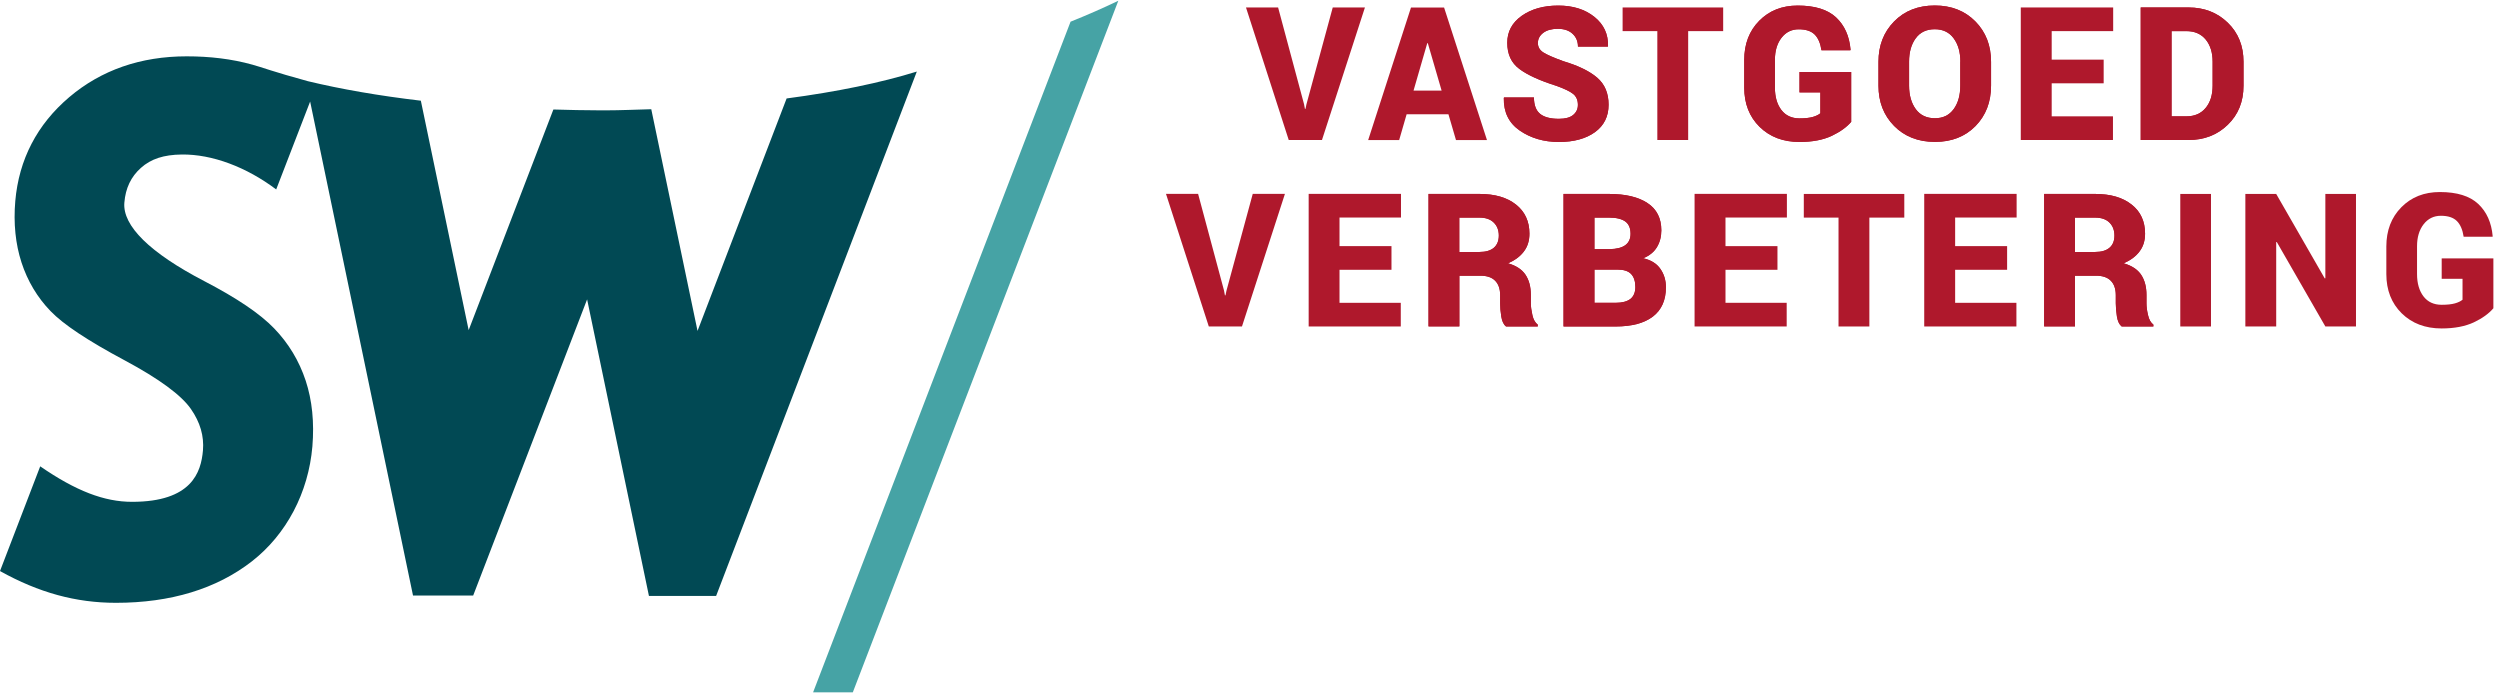 <svg xmlns="http://www.w3.org/2000/svg" viewBox="0 0 355 99"><path d="m111.7 13.98-12.65 33.01-6.57-31.48c-2.01.05-4.4.16-6.46.16-.25 0-.5 0-.75 0-2.29-.01-4.49-.05-6.69-.12l-12.03 31.33-6.79-32.58c-5.94-.7-11.35-1.64-16.04-2.77-4.92-1.34-6.62-2.01-7.89-2.35-2.95-.82-6.05-1.18-9.32-1.18-6.54 0-12.14 1.95-16.68 5.8-4.57 3.88-7.15 8.86-7.66 14.76-.27 3.14.03 6.08.88 8.7.86 2.65 2.25 4.97 4.11 6.9 1.82 1.9 5.28 4.2 10.58 7.03 4.85 2.6 8.01 4.92 9.38 6.9 1.31 1.9 1.87 3.82 1.7 5.87-.27 3.14-1.62 7.3-10.07 7.3-3.95 0-7.98-1.55-13.04-5.04l-5.71 14.87c5.51 3.07 10.78 4.51 16.46 4.51 7.78 0 14.28-1.98 19.31-5.89 4.9-3.82 8.03-9.75 8.59-16.32.28-3.4-.03-6.54-.95-9.33-.93-2.82-2.44-5.32-4.49-7.44-2.03-2.1-5.28-4.29-9.93-6.71-7.69-4-11.61-7.85-11.33-11.14.17-2.06.94-3.67 2.35-4.93 1.43-1.28 3.24-1.87 5.81-1.9 4.3-.05 9.16 1.77 13.4 4.96l4.82-12.48 14.61 70.15h8.54l16.18-42.06 8.78 42.11h9.54l28.5-74.46c-5.08 1.58-11.37 2.88-18.49 3.82" fill="#014954"></path><g fill="#af182c" transform="translate(165.28)"><path d="m19.89 14.78.13.68h.08l.13-.63 3.74-13.77h4.57l-6.1 18.82h-4.72l-6.07-18.82h4.56z"></path><path d="m35.44 12.87h3.99l-1.96-6.74h-.08zm4.96 3.36h-5.94l-1.06 3.66h-4.4l6.08-18.82h4.7l6.09 18.82h-4.4z"></path><path d="m58.78 14.89c0-.67-.22-1.18-.66-1.54s-1.23-.74-2.36-1.15c-2.38-.75-4.14-1.55-5.29-2.41s-1.72-2.09-1.72-3.72c0-1.57.68-2.85 2.05-3.82s3.1-1.46 5.2-1.46c2.09 0 3.79.54 5.13 1.61 1.33 1.07 1.97 2.45 1.93 4.14l-.03.08h-4.24c0-.75-.26-1.36-.77-1.83s-1.21-.7-2.1-.7c-.88 0-1.57.2-2.07.58-.5.39-.75.86-.75 1.44 0 .55.25.99.75 1.32s1.45.74 2.84 1.25c2.14.64 3.75 1.42 4.83 2.35s1.62 2.21 1.62 3.84c0 1.65-.64 2.95-1.93 3.89-1.29.93-3 1.4-5.12 1.4-2.14 0-3.98-.54-5.55-1.61-1.56-1.07-2.32-2.62-2.28-4.63l.03-.08h4.25c0 1.08.3 1.86.88 2.33s1.48.7 2.66.7c.91 0 1.58-.18 2.02-.54.46-.38.68-.85.68-1.44"></path><path d="m58.78 14.89c0-.67-.22-1.18-.66-1.54s-1.23-.74-2.36-1.15c-2.38-.75-4.14-1.55-5.29-2.41s-1.72-2.09-1.72-3.72c0-1.57.68-2.85 2.05-3.82s3.1-1.46 5.2-1.46c2.09 0 3.79.54 5.13 1.61 1.33 1.07 1.97 2.45 1.93 4.14l-.03.08h-4.24c0-.75-.26-1.36-.77-1.83s-1.21-.7-2.1-.7c-.88 0-1.57.2-2.07.58-.5.39-.75.86-.75 1.44 0 .55.25.99.75 1.32s1.45.74 2.84 1.25c2.14.64 3.75 1.42 4.83 2.35s1.62 2.21 1.62 3.84c0 1.65-.64 2.95-1.93 3.89-1.29.93-3 1.4-5.12 1.4-2.14 0-3.98-.54-5.55-1.61-1.56-1.07-2.32-2.62-2.28-4.63l.03-.08h4.25c0 1.08.3 1.86.88 2.33s1.48.7 2.66.7c.91 0 1.58-.18 2.02-.54.46-.38.68-.85.68-1.44"></path><path d="m79.41 4.42h-4.97v15.46h-4.38v-15.46h-4.93v-3.36h14.28z"></path><path d="m97.61 17.28c-.64.76-1.57 1.43-2.78 2.01-1.22.57-2.74.87-4.58.87-2.33 0-4.21-.72-5.67-2.15-1.45-1.43-2.18-3.29-2.18-5.57v-3.93c0-2.26.71-4.12 2.13-5.56s3.24-2.16 5.47-2.16c2.42 0 4.24.56 5.44 1.68s1.89 2.65 2.06 4.59l-.03.08h-4.1c-.15-.99-.47-1.74-.96-2.23-.5-.5-1.26-.75-2.27-.75-1.02 0-1.83.41-2.45 1.21s-.93 1.85-.93 3.12v3.96c0 1.31.3 2.36.91 3.16s1.47 1.2 2.57 1.2c.81 0 1.43-.07 1.89-.2.45-.13.82-.3 1.08-.52v-2.97h-2.96v-2.9h7.34v7.06z"></path><path d="m113.09 8.75c0-1.34-.31-2.44-.95-3.31-.63-.86-1.53-1.29-2.68-1.29-1.18 0-2.09.43-2.71 1.29-.63.86-.94 1.96-.94 3.31v3.41c0 1.36.32 2.48.95 3.34s1.54 1.29 2.72 1.29c1.15 0 2.03-.43 2.66-1.29s.94-1.98.94-3.34v-3.41zm4.36 3.41c0 2.32-.74 4.23-2.2 5.73-1.47 1.5-3.39 2.26-5.76 2.26-2.39 0-4.32-.76-5.8-2.26s-2.23-3.41-2.23-5.73v-3.38c0-2.31.74-4.22 2.22-5.73s3.4-2.27 5.78-2.27c2.36 0 4.28.76 5.77 2.27 1.48 1.51 2.22 3.41 2.22 5.73z"></path><path d="m97.61 17.28c-.64.76-1.57 1.43-2.78 2.01-1.22.57-2.74.87-4.58.87-2.33 0-4.21-.72-5.67-2.15-1.45-1.43-2.18-3.29-2.18-5.57v-3.93c0-2.26.71-4.12 2.13-5.56s3.24-2.16 5.47-2.16c2.42 0 4.24.56 5.44 1.68s1.89 2.65 2.06 4.59l-.03.08h-4.1c-.15-.99-.47-1.74-.96-2.23-.5-.5-1.26-.75-2.27-.75-1.02 0-1.83.41-2.45 1.21s-.93 1.85-.93 3.12v3.96c0 1.31.3 2.36.91 3.16s1.47 1.2 2.57 1.2c.81 0 1.43-.07 1.89-.2.45-.13.82-.3 1.08-.52v-2.97h-2.96v-2.9h7.34v7.06z"></path><path d="m113.09 8.75c0-1.34-.31-2.44-.95-3.31-.63-.86-1.53-1.29-2.68-1.29-1.18 0-2.09.43-2.71 1.29-.63.86-.94 1.96-.94 3.31v3.41c0 1.36.32 2.48.95 3.34s1.54 1.29 2.72 1.29c1.15 0 2.03-.43 2.66-1.29s.94-1.98.94-3.34v-3.41zm4.36 3.41c0 2.32-.74 4.23-2.2 5.73-1.47 1.5-3.39 2.26-5.76 2.26-2.39 0-4.32-.76-5.8-2.26s-2.23-3.41-2.23-5.73v-3.38c0-2.31.74-4.22 2.22-5.73s3.4-2.27 5.78-2.27c2.36 0 4.28.76 5.77 2.27 1.48 1.51 2.22 3.41 2.22 5.73z"></path><path d="m133.44 11.83h-7.38v4.69h8.7v3.36h-13.09v-18.82h13.12v3.36h-8.73v4.05h7.38z"></path><path d="m143.08 4.42v12.1h2.12c1.16 0 2.07-.4 2.73-1.2s.98-1.85.98-3.16v-3.41c0-1.3-.33-2.34-.98-3.14-.66-.79-1.57-1.19-2.73-1.19zm-4.38 15.46v-18.82h6.8c2.21 0 4.07.72 5.56 2.16s2.24 3.3 2.24 5.56v3.38c0 2.27-.75 4.12-2.24 5.56s-3.34 2.16-5.56 2.16z"></path><path d="m143.08 4.42v12.1h2.12c1.16 0 2.07-.4 2.73-1.2s.98-1.85.98-3.16v-3.41c0-1.3-.33-2.34-.98-3.14-.66-.79-1.57-1.19-2.73-1.19zm-4.38 15.46v-18.82h6.8c2.21 0 4.07.72 5.56 2.16s2.24 3.3 2.24 5.56v3.38c0 2.27-.75 4.12-2.24 5.56s-3.34 2.16-5.56 2.16z"></path><path d="m8.53 41.25.13.69h.08l.13-.63 3.74-13.78h4.57l-6.1 18.83h-4.71l-6.08-18.83h4.56z"></path><path d="m32.31 38.31h-7.38v4.69h8.7v3.36h-13.08v-18.83h13.11v3.36h-8.73v4.06h7.38z"></path><path d="m41.95 35.78h2.88c.88 0 1.55-.2 2.02-.6.46-.4.7-.97.7-1.73 0-.77-.24-1.38-.72-1.85s-1.15-.7-2.03-.7h-2.86v4.88zm0 3.36v7.21h-4.38v-18.81h7.24c2.18 0 3.91.5 5.18 1.51 1.27 1 1.91 2.39 1.91 4.13 0 .97-.25 1.81-.77 2.5-.51.7-1.27 1.27-2.27 1.71 1.16.33 1.98.88 2.49 1.64.5.76.75 1.71.75 2.85v1.19c0 .49.08 1.05.22 1.68s.4 1.08.76 1.35v.26h-4.5c-.35-.27-.57-.74-.68-1.42s-.16-1.31-.16-1.89v-1.14c0-.89-.24-1.58-.71-2.05-.47-.48-1.17-.71-2.08-.71h-3z"></path><path d="m61.13 38.28v4.72h3.01c.93 0 1.63-.19 2.1-.55.46-.37.7-.93.7-1.69 0-.81-.2-1.43-.6-1.85s-1.05-.63-1.95-.63zm0-2.9h2.17c.99-.02 1.73-.21 2.22-.57s.74-.91.74-1.61c0-.8-.25-1.39-.75-1.75s-1.27-.55-2.3-.55h-2.08zm-4.39 10.98v-18.82h6.46c2.34 0 4.16.43 5.47 1.3 1.31.86 1.96 2.16 1.96 3.87 0 .9-.21 1.69-.63 2.39-.42.69-1.07 1.22-1.95 1.57 1.1.25 1.92.75 2.44 1.51.53.75.79 1.63.79 2.61 0 1.83-.62 3.22-1.85 4.16s-3 1.41-5.3 1.41z"></path><path d="m41.95 35.78h2.88c.88 0 1.55-.2 2.02-.6.46-.4.7-.97.7-1.73 0-.77-.24-1.38-.72-1.85s-1.15-.7-2.03-.7h-2.86v4.88zm0 3.36v7.21h-4.38v-18.81h7.24c2.18 0 3.91.5 5.18 1.51 1.27 1 1.91 2.39 1.91 4.13 0 .97-.25 1.81-.77 2.5-.51.7-1.27 1.27-2.27 1.71 1.16.33 1.98.88 2.49 1.64.5.76.75 1.71.75 2.85v1.19c0 .49.08 1.05.22 1.68s.4 1.08.76 1.35v.26h-4.5c-.35-.27-.57-.74-.68-1.42s-.16-1.31-.16-1.89v-1.14c0-.89-.24-1.58-.71-2.05-.47-.48-1.17-.71-2.08-.71h-3z"></path><path d="m61.13 38.28v4.72h3.01c.93 0 1.63-.19 2.1-.55.46-.37.7-.93.7-1.69 0-.81-.2-1.43-.6-1.85s-1.05-.63-1.95-.63zm0-2.9h2.17c.99-.02 1.73-.21 2.22-.57s.74-.91.74-1.61c0-.8-.25-1.39-.75-1.75s-1.27-.55-2.3-.55h-2.08zm-4.39 10.98v-18.82h6.46c2.34 0 4.16.43 5.47 1.3 1.31.86 1.96 2.16 1.96 3.87 0 .9-.21 1.69-.63 2.39-.42.69-1.07 1.22-1.95 1.57 1.1.25 1.92.75 2.44 1.51.53.75.79 1.63.79 2.61 0 1.83-.62 3.22-1.85 4.16s-3 1.41-5.3 1.41z"></path><path d="m87.12 38.31h-7.38v4.69h8.69v3.36h-13.08v-18.83h13.11v3.36h-8.72v4.06h7.38z"></path><path d="m105.13 30.9h-4.96v15.46h-4.38v-15.46h-4.93v-3.36h14.27z"></path><path d="m119.73 38.31h-7.38v4.69h8.7v3.36h-13.09v-18.83h13.12v3.36h-8.73v4.06h7.38z"></path><path d="m129.37 35.78h2.88c.88 0 1.55-.2 2.02-.6s.7-.97.7-1.73c0-.77-.24-1.38-.71-1.85-.48-.47-1.16-.7-2.03-.7h-2.86zm0 3.36v7.21h-4.38v-18.81h7.24c2.18 0 3.91.5 5.18 1.51 1.28 1 1.91 2.39 1.91 4.13 0 .97-.25 1.81-.77 2.5-.51.7-1.27 1.27-2.27 1.71 1.15.33 1.98.88 2.49 1.64.5.76.75 1.71.75 2.85v1.19c0 .49.07 1.05.22 1.68.14.63.4 1.08.76 1.35v.26h-4.5c-.34-.27-.57-.74-.68-1.42-.1-.68-.16-1.31-.16-1.89v-1.14c0-.89-.24-1.58-.71-2.05-.47-.48-1.17-.71-2.08-.71h-3z"></path><path d="m129.37 35.78h2.88c.88 0 1.55-.2 2.02-.6s.7-.97.7-1.73c0-.77-.24-1.38-.71-1.85-.48-.47-1.16-.7-2.03-.7h-2.86zm0 3.36v7.21h-4.38v-18.81h7.24c2.18 0 3.91.5 5.18 1.51 1.28 1 1.91 2.39 1.91 4.13 0 .97-.25 1.81-.77 2.5-.51.7-1.27 1.27-2.27 1.71 1.15.33 1.98.88 2.49 1.64.5.76.75 1.71.75 2.85v1.19c0 .49.07 1.05.22 1.68.14.63.4 1.08.76 1.35v.26h-4.5c-.34-.27-.57-.74-.68-1.42-.1-.68-.16-1.31-.16-1.89v-1.14c0-.89-.24-1.58-.71-2.05-.47-.48-1.17-.71-2.08-.71h-3z"></path><path d="m144.32 27.54h4.36v18.82h-4.36z"></path><path d="m169.27 46.36h-4.35l-6.9-12-.08.03v11.97h-4.38v-18.82h4.38l6.89 11.99.09-.02v-11.97h4.35z"></path><path d="m188.79 43.76c-.64.76-1.56 1.43-2.78 2.01-1.22.57-2.74.87-4.58.87-2.33 0-4.21-.72-5.67-2.15-1.45-1.43-2.18-3.29-2.18-5.57v-3.93c0-2.26.71-4.12 2.13-5.56s3.24-2.16 5.47-2.16c2.42 0 4.24.56 5.44 1.68s1.89 2.65 2.06 4.59l-.02.08h-4.1c-.15-.99-.47-1.74-.96-2.23-.5-.5-1.26-.75-2.27-.75-1.02 0-1.84.41-2.46 1.21s-.93 1.85-.93 3.12v3.95c0 1.31.31 2.37.91 3.16.61.8 1.47 1.2 2.58 1.2.8 0 1.43-.07 1.89-.2s.82-.3 1.08-.52v-2.97h-2.96v-2.9h7.34v7.07z"></path></g><path d="m152.02 3.08-36.56 95.23h5.64l37.7-98.2c-2.17 1.04-4.43 2.03-6.78 2.97" fill="#46a3a5"></path></svg>